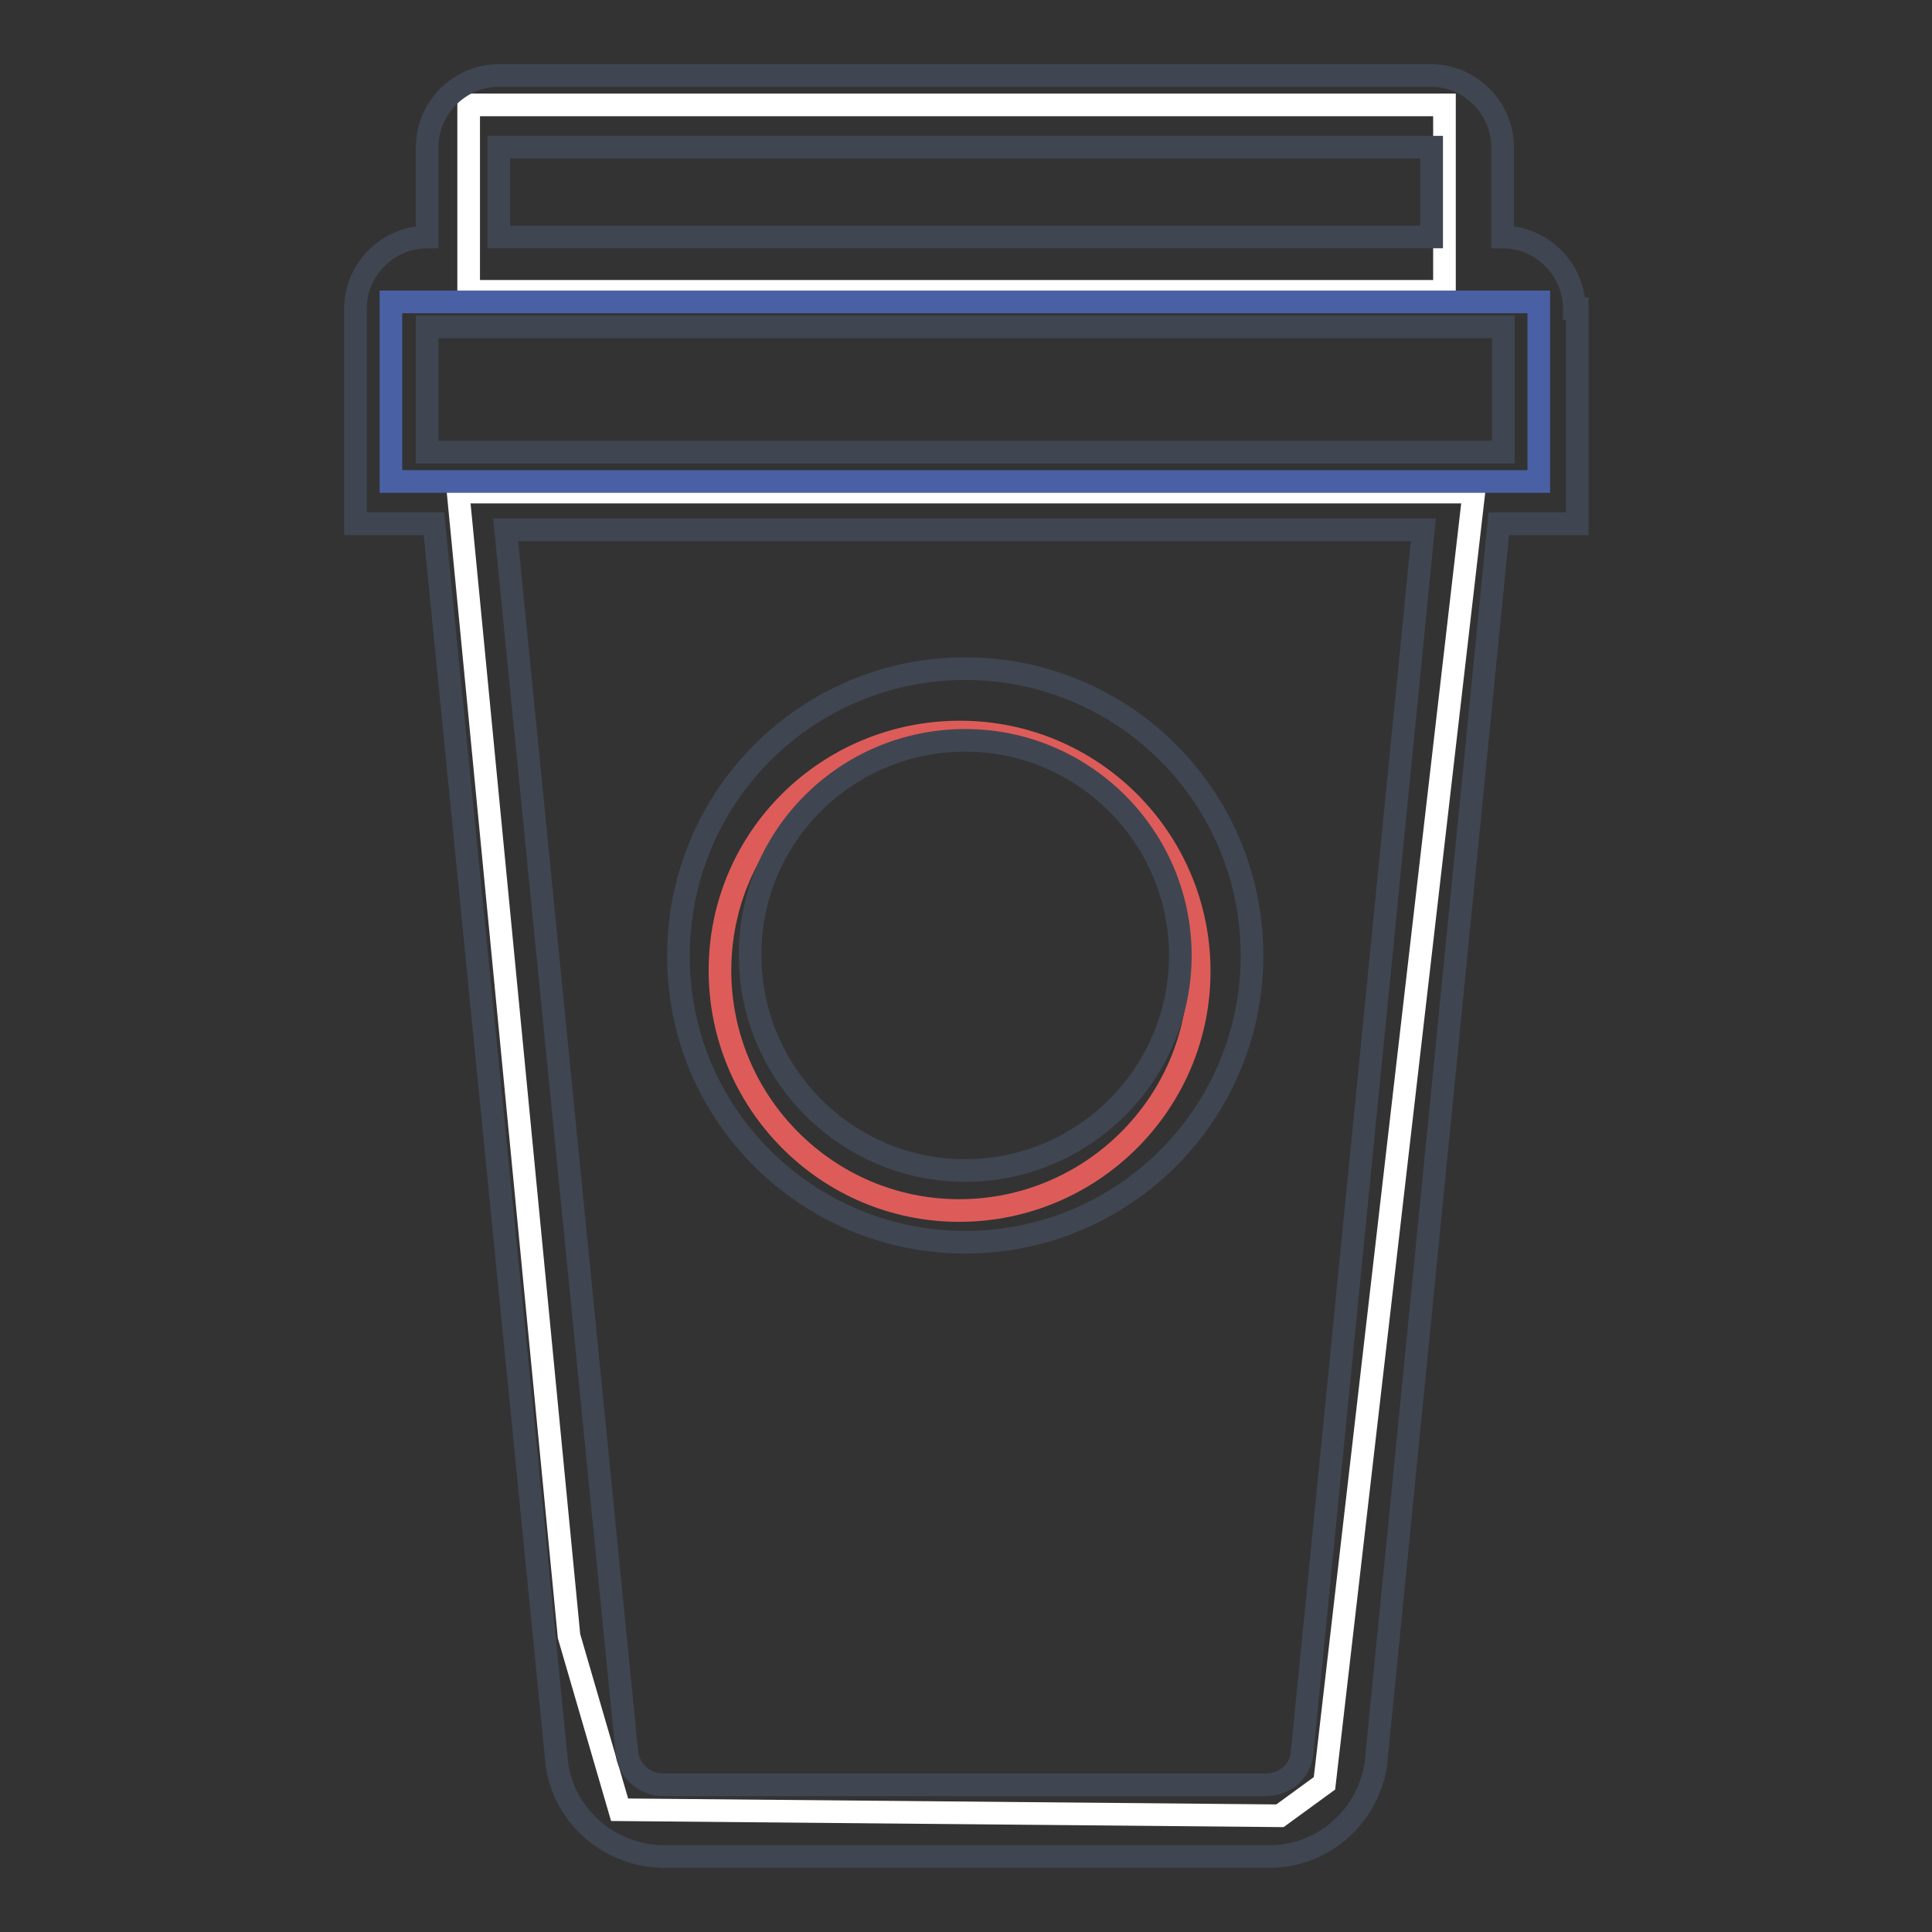 <?xml version="1.0" encoding="utf-8"?>
<!-- Svg Vector Icons : http://www.onlinewebfonts.com/icon -->
<!DOCTYPE svg PUBLIC "-//W3C//DTD SVG 1.1//EN" "http://www.w3.org/Graphics/SVG/1.1/DTD/svg11.dtd">
<svg version="1.1" xmlns="http://www.w3.org/2000/svg" xmlns:xlink="http://www.w3.org/1999/xlink" x="0px" y="0px" viewBox="0 0 256 256" enable-background="new 0 0 256 256" xml:space="preserve">
<rect x="0" y="0" width="256" height="256" fill="#333333" stroke="none"/>
<g> <path stroke-width="3" fill-opacity="0" stroke="#ffffff"  d="M62.1,13.9h129.3v24.7H62.1V13.9z M60.7,65.2l14.7,151.6l6.7,23l87.5,0.8l5.9-4.3l19.8-171.1H60.7z"/> <path stroke-width="3" fill-opacity="0" stroke="#4961a4"  d="M51.8,40h152.1v23.8H51.8V40z"/> <path stroke-width="3" fill-opacity="0" stroke="#dd5c59"  d="M95.4,128.6c0,17.5,14.2,31.8,31.7,31.8s31.8-14.2,31.8-31.7c0,0,0,0,0,0c0-17.5-14.2-31.7-31.7-31.7 S95.4,111,95.4,128.6L95.4,128.6z"/> <path stroke-width="3" fill-opacity="0" stroke="#3f4651"  d="M208.6,40.9c0-5.2-4.3-9.5-9.5-9.5l0,0V19.5c0-5.2-4.3-9.5-9.5-9.5l0,0H66.1c-5.2,0-9.5,4.3-9.5,9.5v11.9 c-5.2,0-9.5,4.3-9.5,9.5l0,0v28.5h10.4l16.3,164.4c1,7,7.1,12.2,14.3,12.2H168c7.1,0.1,13.2-5.1,14.3-12.2l16.3-164.4h10.4V40.9 H208.6z M172.5,232.6c-0.4,2.3-2.4,3.9-4.8,3.9H87.9c-2.3,0-4.3-1.6-4.8-3.9L67,70.2h121.6L172.5,232.6z M66.1,19.5h123.6v11.9 H66.1V19.5z M199.1,59.9H56.6V43.3h142.6V59.9L199.1,59.9z"/> <path stroke-width="3" fill-opacity="0" stroke="#3f4651"  d="M127.9,164.6c21,0,38-17,38-38c0-21-17-38-38-38s-38,17-38,38l0,0C89.8,147.6,106.9,164.6,127.9,164.6z  M127.9,98.1c15.7,0,28.5,12.8,28.5,28.5c0,15.7-12.8,28.5-28.5,28.5c-15.7,0-28.5-12.8-28.5-28.5 C99.3,110.9,112.1,98.1,127.9,98.1z"/></g>
</svg>